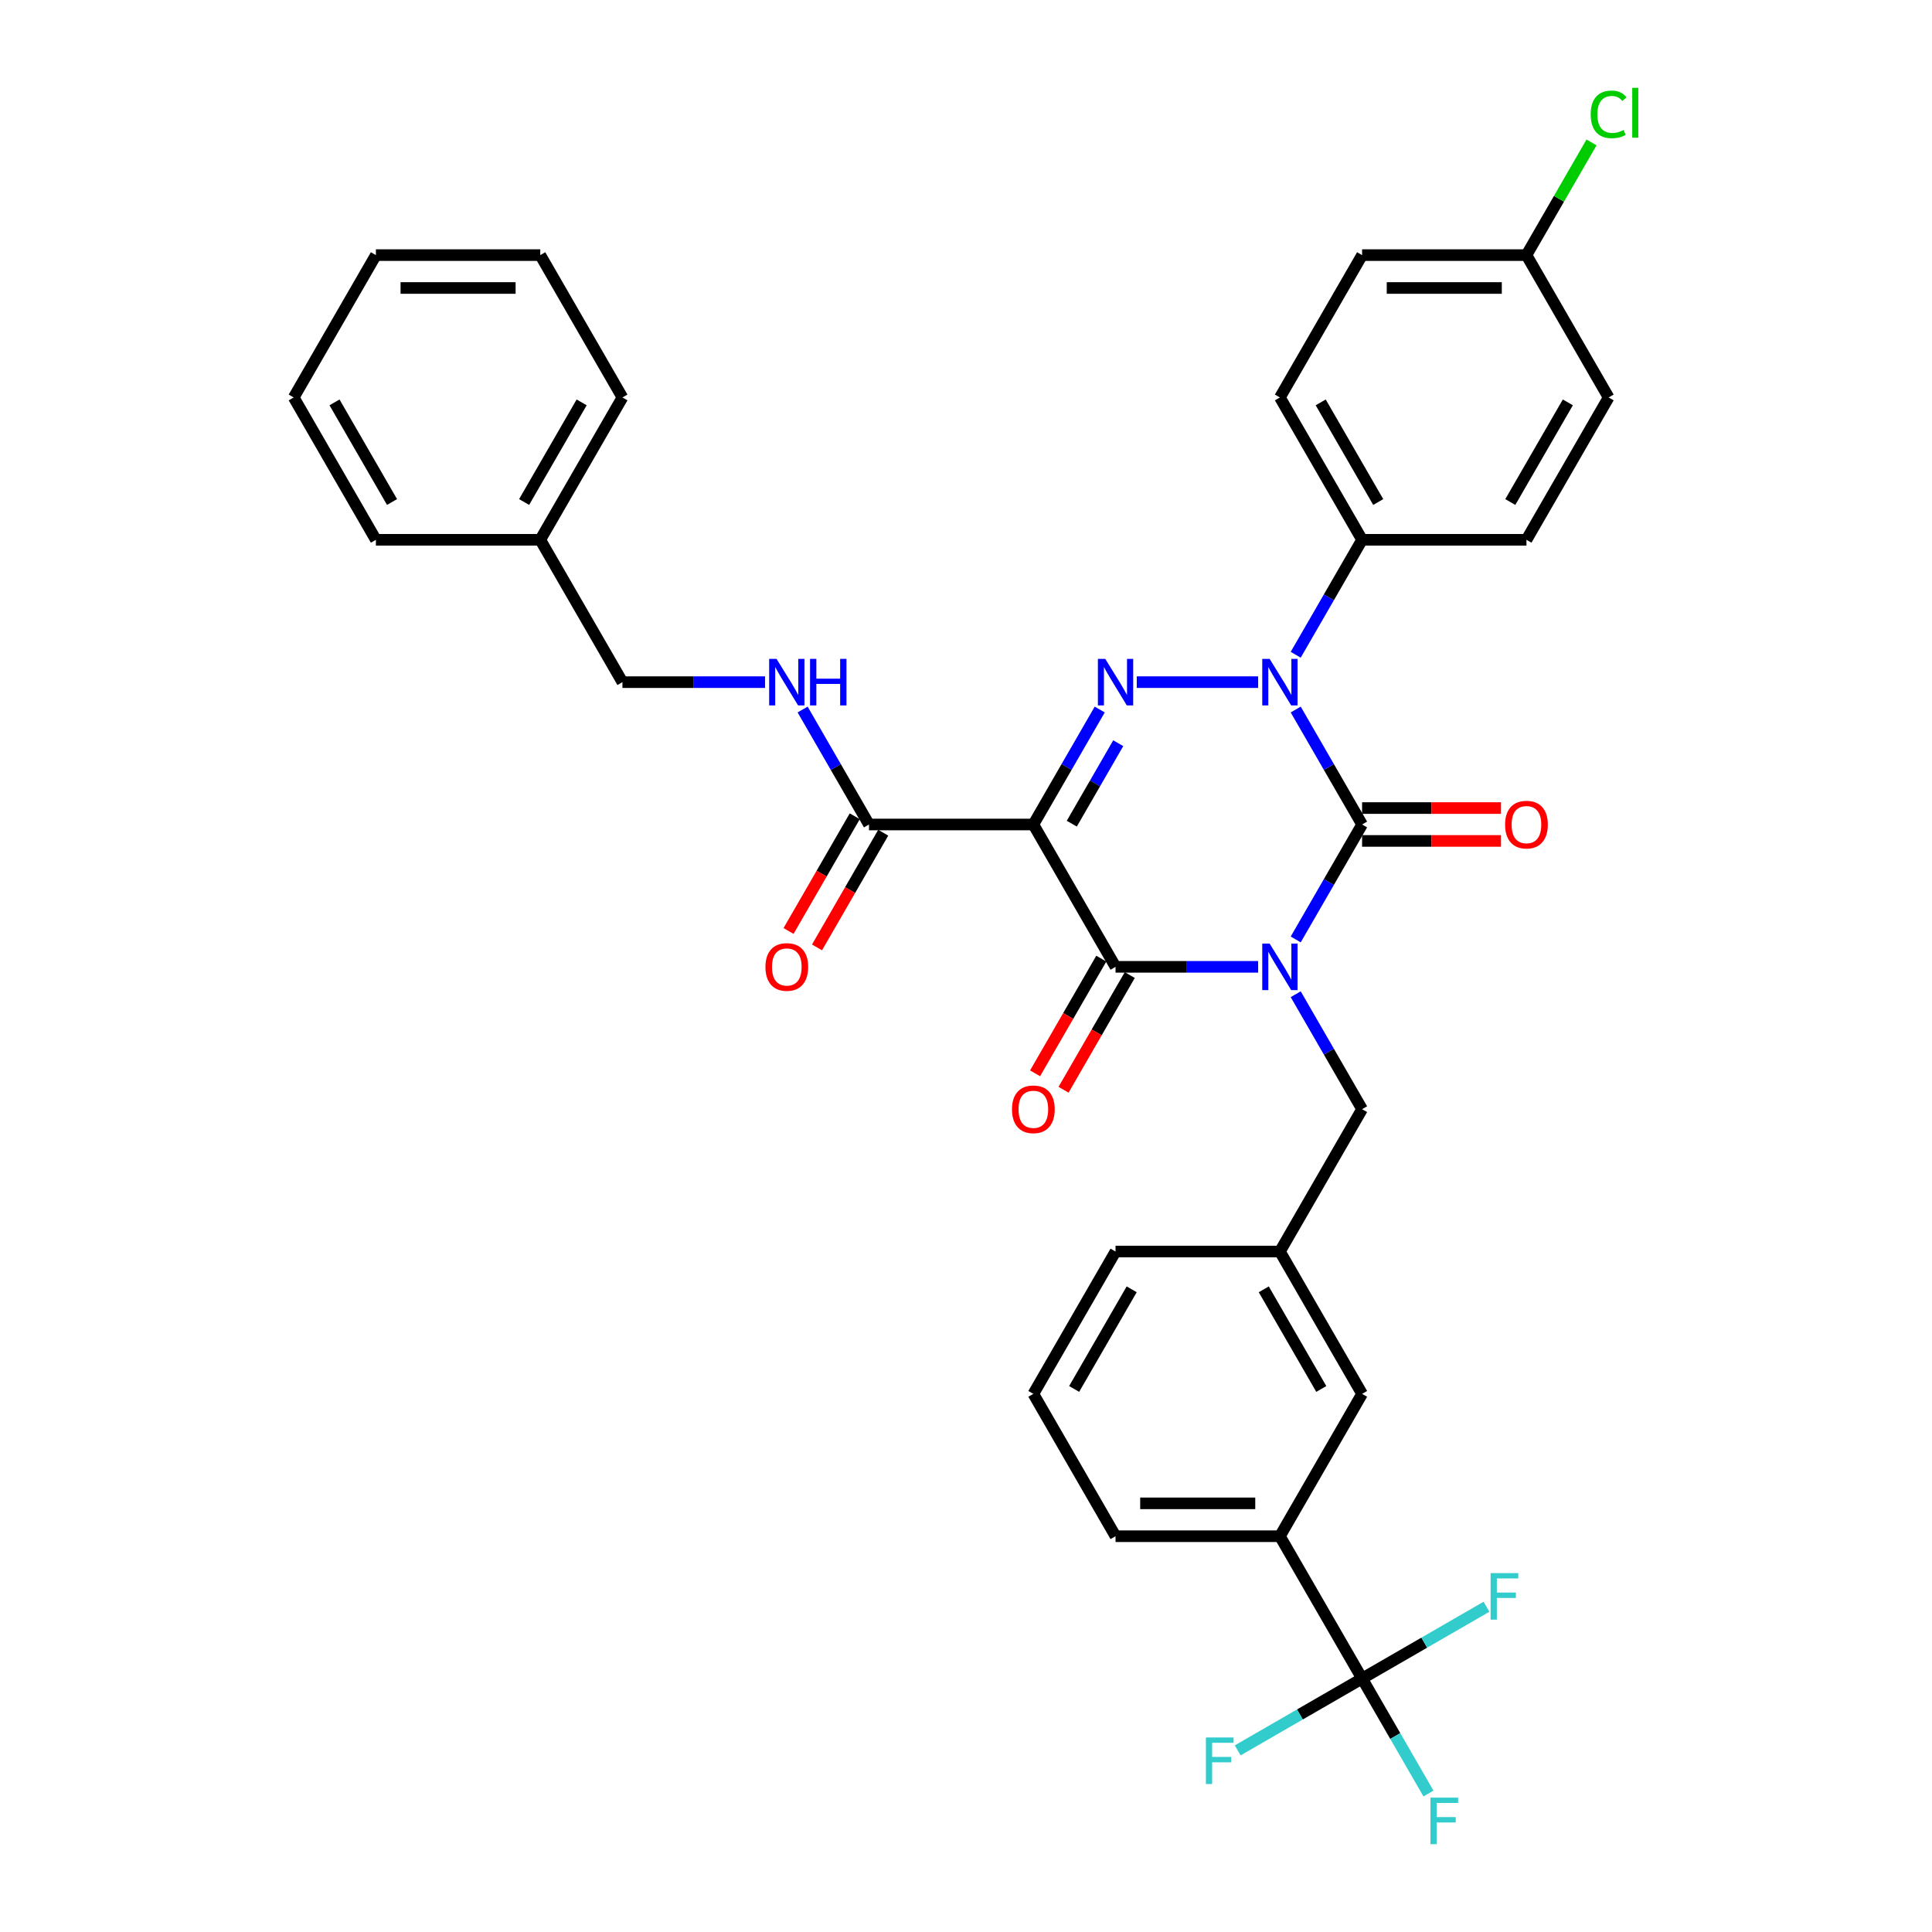 <?xml version='1.0' encoding='iso-8859-1'?>
<svg version='1.1' baseProfile='full'
              xmlns='http://www.w3.org/2000/svg'
                      xmlns:rdkit='http://www.rdkit.org/xml'
                      xmlns:xlink='http://www.w3.org/1999/xlink'
                  xml:space='preserve'
width='1000px' height='1000px' viewBox='0 0 1000 1000'>
<!-- END OF HEADER -->
<rect style='opacity:1.0;fill:#FFFFFF;stroke:none' width='1000' height='1000' x='0' y='0'> </rect>
<path class='bond-0' d='M 670.66,486.26 L 687.837,456.508' style='fill:none;fill-rule:evenodd;stroke:#0000FF;stroke-width:6px;stroke-linecap:butt;stroke-linejoin:miter;stroke-opacity:1' />
<path class='bond-0' d='M 687.837,456.508 L 705.015,426.756' style='fill:none;fill-rule:evenodd;stroke:#000000;stroke-width:6px;stroke-linecap:butt;stroke-linejoin:miter;stroke-opacity:1' />
<path class='bond-1' d='M 651.213,500.434 L 614.307,500.434' style='fill:none;fill-rule:evenodd;stroke:#0000FF;stroke-width:6px;stroke-linecap:butt;stroke-linejoin:miter;stroke-opacity:1' />
<path class='bond-1' d='M 614.307,500.434 L 577.402,500.434' style='fill:none;fill-rule:evenodd;stroke:#000000;stroke-width:6px;stroke-linecap:butt;stroke-linejoin:miter;stroke-opacity:1' />
<path class='bond-2' d='M 670.66,514.607 L 687.837,544.359' style='fill:none;fill-rule:evenodd;stroke:#0000FF;stroke-width:6px;stroke-linecap:butt;stroke-linejoin:miter;stroke-opacity:1' />
<path class='bond-2' d='M 687.837,544.359 L 705.015,574.111' style='fill:none;fill-rule:evenodd;stroke:#000000;stroke-width:6px;stroke-linecap:butt;stroke-linejoin:miter;stroke-opacity:1' />
<path class='bond-3' d='M 705.015,426.756 L 687.837,397.004' style='fill:none;fill-rule:evenodd;stroke:#000000;stroke-width:6px;stroke-linecap:butt;stroke-linejoin:miter;stroke-opacity:1' />
<path class='bond-3' d='M 687.837,397.004 L 670.66,367.252' style='fill:none;fill-rule:evenodd;stroke:#0000FF;stroke-width:6px;stroke-linecap:butt;stroke-linejoin:miter;stroke-opacity:1' />
<path class='bond-4' d='M 705.015,435.264 L 740.959,435.264' style='fill:none;fill-rule:evenodd;stroke:#000000;stroke-width:6px;stroke-linecap:butt;stroke-linejoin:miter;stroke-opacity:1' />
<path class='bond-4' d='M 740.959,435.264 L 776.904,435.264' style='fill:none;fill-rule:evenodd;stroke:#FF0000;stroke-width:6px;stroke-linecap:butt;stroke-linejoin:miter;stroke-opacity:1' />
<path class='bond-4' d='M 705.015,418.249 L 740.959,418.249' style='fill:none;fill-rule:evenodd;stroke:#000000;stroke-width:6px;stroke-linecap:butt;stroke-linejoin:miter;stroke-opacity:1' />
<path class='bond-4' d='M 740.959,418.249 L 776.904,418.249' style='fill:none;fill-rule:evenodd;stroke:#FF0000;stroke-width:6px;stroke-linecap:butt;stroke-linejoin:miter;stroke-opacity:1' />
<path class='bond-5' d='M 670.66,338.905 L 687.837,309.153' style='fill:none;fill-rule:evenodd;stroke:#0000FF;stroke-width:6px;stroke-linecap:butt;stroke-linejoin:miter;stroke-opacity:1' />
<path class='bond-5' d='M 687.837,309.153 L 705.015,279.401' style='fill:none;fill-rule:evenodd;stroke:#000000;stroke-width:6px;stroke-linecap:butt;stroke-linejoin:miter;stroke-opacity:1' />
<path class='bond-6' d='M 651.213,353.079 L 588.384,353.079' style='fill:none;fill-rule:evenodd;stroke:#0000FF;stroke-width:6px;stroke-linecap:butt;stroke-linejoin:miter;stroke-opacity:1' />
<path class='bond-7' d='M 569.219,367.252 L 552.041,397.004' style='fill:none;fill-rule:evenodd;stroke:#0000FF;stroke-width:6px;stroke-linecap:butt;stroke-linejoin:miter;stroke-opacity:1' />
<path class='bond-7' d='M 552.041,397.004 L 534.864,426.756' style='fill:none;fill-rule:evenodd;stroke:#000000;stroke-width:6px;stroke-linecap:butt;stroke-linejoin:miter;stroke-opacity:1' />
<path class='bond-7' d='M 578.801,384.686 L 566.777,405.512' style='fill:none;fill-rule:evenodd;stroke:#0000FF;stroke-width:6px;stroke-linecap:butt;stroke-linejoin:miter;stroke-opacity:1' />
<path class='bond-7' d='M 566.777,405.512 L 554.753,426.338' style='fill:none;fill-rule:evenodd;stroke:#000000;stroke-width:6px;stroke-linecap:butt;stroke-linejoin:miter;stroke-opacity:1' />
<path class='bond-8' d='M 534.864,426.756 L 449.788,426.756' style='fill:none;fill-rule:evenodd;stroke:#000000;stroke-width:6px;stroke-linecap:butt;stroke-linejoin:miter;stroke-opacity:1' />
<path class='bond-9' d='M 534.864,426.756 L 577.402,500.434' style='fill:none;fill-rule:evenodd;stroke:#000000;stroke-width:6px;stroke-linecap:butt;stroke-linejoin:miter;stroke-opacity:1' />
<path class='bond-10' d='M 570.034,496.18 L 552.896,525.864' style='fill:none;fill-rule:evenodd;stroke:#000000;stroke-width:6px;stroke-linecap:butt;stroke-linejoin:miter;stroke-opacity:1' />
<path class='bond-10' d='M 552.896,525.864 L 535.758,555.548' style='fill:none;fill-rule:evenodd;stroke:#FF0000;stroke-width:6px;stroke-linecap:butt;stroke-linejoin:miter;stroke-opacity:1' />
<path class='bond-10' d='M 584.769,504.688 L 567.631,534.372' style='fill:none;fill-rule:evenodd;stroke:#000000;stroke-width:6px;stroke-linecap:butt;stroke-linejoin:miter;stroke-opacity:1' />
<path class='bond-10' d='M 567.631,534.372 L 550.493,564.055' style='fill:none;fill-rule:evenodd;stroke:#FF0000;stroke-width:6px;stroke-linecap:butt;stroke-linejoin:miter;stroke-opacity:1' />
<path class='bond-11' d='M 279.638,279.401 L 322.175,353.079' style='fill:none;fill-rule:evenodd;stroke:#000000;stroke-width:6px;stroke-linecap:butt;stroke-linejoin:miter;stroke-opacity:1' />
<path class='bond-12' d='M 279.638,279.401 L 322.175,205.724' style='fill:none;fill-rule:evenodd;stroke:#000000;stroke-width:6px;stroke-linecap:butt;stroke-linejoin:miter;stroke-opacity:1' />
<path class='bond-12' d='M 271.283,259.842 L 301.059,208.268' style='fill:none;fill-rule:evenodd;stroke:#000000;stroke-width:6px;stroke-linecap:butt;stroke-linejoin:miter;stroke-opacity:1' />
<path class='bond-13' d='M 279.638,279.401 L 194.562,279.401' style='fill:none;fill-rule:evenodd;stroke:#000000;stroke-width:6px;stroke-linecap:butt;stroke-linejoin:miter;stroke-opacity:1' />
<path class='bond-14' d='M 442.421,422.503 L 425.283,452.187' style='fill:none;fill-rule:evenodd;stroke:#000000;stroke-width:6px;stroke-linecap:butt;stroke-linejoin:miter;stroke-opacity:1' />
<path class='bond-14' d='M 425.283,452.187 L 408.145,481.87' style='fill:none;fill-rule:evenodd;stroke:#FF0000;stroke-width:6px;stroke-linecap:butt;stroke-linejoin:miter;stroke-opacity:1' />
<path class='bond-14' d='M 457.156,431.01 L 440.018,460.694' style='fill:none;fill-rule:evenodd;stroke:#000000;stroke-width:6px;stroke-linecap:butt;stroke-linejoin:miter;stroke-opacity:1' />
<path class='bond-14' d='M 440.018,460.694 L 422.88,490.378' style='fill:none;fill-rule:evenodd;stroke:#FF0000;stroke-width:6px;stroke-linecap:butt;stroke-linejoin:miter;stroke-opacity:1' />
<path class='bond-15' d='M 449.788,426.756 L 432.611,397.004' style='fill:none;fill-rule:evenodd;stroke:#000000;stroke-width:6px;stroke-linecap:butt;stroke-linejoin:miter;stroke-opacity:1' />
<path class='bond-15' d='M 432.611,397.004 L 415.434,367.252' style='fill:none;fill-rule:evenodd;stroke:#0000FF;stroke-width:6px;stroke-linecap:butt;stroke-linejoin:miter;stroke-opacity:1' />
<path class='bond-16' d='M 395.987,353.079 L 359.081,353.079' style='fill:none;fill-rule:evenodd;stroke:#0000FF;stroke-width:6px;stroke-linecap:butt;stroke-linejoin:miter;stroke-opacity:1' />
<path class='bond-16' d='M 359.081,353.079 L 322.175,353.079' style='fill:none;fill-rule:evenodd;stroke:#000000;stroke-width:6px;stroke-linecap:butt;stroke-linejoin:miter;stroke-opacity:1' />
<path class='bond-17' d='M 322.175,205.724 L 279.638,132.046' style='fill:none;fill-rule:evenodd;stroke:#000000;stroke-width:6px;stroke-linecap:butt;stroke-linejoin:miter;stroke-opacity:1' />
<path class='bond-18' d='M 662.477,795.144 L 577.402,795.144' style='fill:none;fill-rule:evenodd;stroke:#000000;stroke-width:6px;stroke-linecap:butt;stroke-linejoin:miter;stroke-opacity:1' />
<path class='bond-18' d='M 649.716,778.129 L 590.163,778.129' style='fill:none;fill-rule:evenodd;stroke:#000000;stroke-width:6px;stroke-linecap:butt;stroke-linejoin:miter;stroke-opacity:1' />
<path class='bond-19' d='M 662.477,795.144 L 705.015,721.466' style='fill:none;fill-rule:evenodd;stroke:#000000;stroke-width:6px;stroke-linecap:butt;stroke-linejoin:miter;stroke-opacity:1' />
<path class='bond-20' d='M 662.477,795.144 L 705.015,868.821' style='fill:none;fill-rule:evenodd;stroke:#000000;stroke-width:6px;stroke-linecap:butt;stroke-linejoin:miter;stroke-opacity:1' />
<path class='bond-21' d='M 705.015,574.111 L 662.477,647.789' style='fill:none;fill-rule:evenodd;stroke:#000000;stroke-width:6px;stroke-linecap:butt;stroke-linejoin:miter;stroke-opacity:1' />
<path class='bond-22' d='M 577.402,795.144 L 534.864,721.466' style='fill:none;fill-rule:evenodd;stroke:#000000;stroke-width:6px;stroke-linecap:butt;stroke-linejoin:miter;stroke-opacity:1' />
<path class='bond-23' d='M 705.015,132.046 L 790.09,132.046' style='fill:none;fill-rule:evenodd;stroke:#000000;stroke-width:6px;stroke-linecap:butt;stroke-linejoin:miter;stroke-opacity:1' />
<path class='bond-23' d='M 717.776,149.062 L 777.329,149.062' style='fill:none;fill-rule:evenodd;stroke:#000000;stroke-width:6px;stroke-linecap:butt;stroke-linejoin:miter;stroke-opacity:1' />
<path class='bond-24' d='M 705.015,132.046 L 662.477,205.724' style='fill:none;fill-rule:evenodd;stroke:#000000;stroke-width:6px;stroke-linecap:butt;stroke-linejoin:miter;stroke-opacity:1' />
<path class='bond-25' d='M 790.09,132.046 L 832.628,205.724' style='fill:none;fill-rule:evenodd;stroke:#000000;stroke-width:6px;stroke-linecap:butt;stroke-linejoin:miter;stroke-opacity:1' />
<path class='bond-26' d='M 790.09,132.046 L 806.929,102.882' style='fill:none;fill-rule:evenodd;stroke:#000000;stroke-width:6px;stroke-linecap:butt;stroke-linejoin:miter;stroke-opacity:1' />
<path class='bond-26' d='M 806.929,102.882 L 823.767,73.717' style='fill:none;fill-rule:evenodd;stroke:#00CC00;stroke-width:6px;stroke-linecap:butt;stroke-linejoin:miter;stroke-opacity:1' />
<path class='bond-27' d='M 832.628,205.724 L 790.09,279.401' style='fill:none;fill-rule:evenodd;stroke:#000000;stroke-width:6px;stroke-linecap:butt;stroke-linejoin:miter;stroke-opacity:1' />
<path class='bond-27' d='M 811.512,208.268 L 781.735,259.842' style='fill:none;fill-rule:evenodd;stroke:#000000;stroke-width:6px;stroke-linecap:butt;stroke-linejoin:miter;stroke-opacity:1' />
<path class='bond-28' d='M 790.09,279.401 L 705.015,279.401' style='fill:none;fill-rule:evenodd;stroke:#000000;stroke-width:6px;stroke-linecap:butt;stroke-linejoin:miter;stroke-opacity:1' />
<path class='bond-29' d='M 705.015,279.401 L 662.477,205.724' style='fill:none;fill-rule:evenodd;stroke:#000000;stroke-width:6px;stroke-linecap:butt;stroke-linejoin:miter;stroke-opacity:1' />
<path class='bond-29' d='M 713.37,259.842 L 683.593,208.268' style='fill:none;fill-rule:evenodd;stroke:#000000;stroke-width:6px;stroke-linecap:butt;stroke-linejoin:miter;stroke-opacity:1' />
<path class='bond-30' d='M 534.864,721.466 L 577.402,647.789' style='fill:none;fill-rule:evenodd;stroke:#000000;stroke-width:6px;stroke-linecap:butt;stroke-linejoin:miter;stroke-opacity:1' />
<path class='bond-30' d='M 555.98,718.922 L 585.756,667.348' style='fill:none;fill-rule:evenodd;stroke:#000000;stroke-width:6px;stroke-linecap:butt;stroke-linejoin:miter;stroke-opacity:1' />
<path class='bond-31' d='M 577.402,647.789 L 662.477,647.789' style='fill:none;fill-rule:evenodd;stroke:#000000;stroke-width:6px;stroke-linecap:butt;stroke-linejoin:miter;stroke-opacity:1' />
<path class='bond-32' d='M 662.477,647.789 L 705.015,721.466' style='fill:none;fill-rule:evenodd;stroke:#000000;stroke-width:6px;stroke-linecap:butt;stroke-linejoin:miter;stroke-opacity:1' />
<path class='bond-32' d='M 654.122,667.348 L 683.899,718.922' style='fill:none;fill-rule:evenodd;stroke:#000000;stroke-width:6px;stroke-linecap:butt;stroke-linejoin:miter;stroke-opacity:1' />
<path class='bond-33' d='M 705.015,868.821 L 722.192,898.573' style='fill:none;fill-rule:evenodd;stroke:#000000;stroke-width:6px;stroke-linecap:butt;stroke-linejoin:miter;stroke-opacity:1' />
<path class='bond-33' d='M 722.192,898.573 L 739.369,928.325' style='fill:none;fill-rule:evenodd;stroke:#33CCCC;stroke-width:6px;stroke-linecap:butt;stroke-linejoin:miter;stroke-opacity:1' />
<path class='bond-34' d='M 705.015,868.821 L 672.821,887.408' style='fill:none;fill-rule:evenodd;stroke:#000000;stroke-width:6px;stroke-linecap:butt;stroke-linejoin:miter;stroke-opacity:1' />
<path class='bond-34' d='M 672.821,887.408 L 640.628,905.995' style='fill:none;fill-rule:evenodd;stroke:#33CCCC;stroke-width:6px;stroke-linecap:butt;stroke-linejoin:miter;stroke-opacity:1' />
<path class='bond-35' d='M 705.015,868.821 L 737.208,850.234' style='fill:none;fill-rule:evenodd;stroke:#000000;stroke-width:6px;stroke-linecap:butt;stroke-linejoin:miter;stroke-opacity:1' />
<path class='bond-35' d='M 737.208,850.234 L 769.402,831.647' style='fill:none;fill-rule:evenodd;stroke:#33CCCC;stroke-width:6px;stroke-linecap:butt;stroke-linejoin:miter;stroke-opacity:1' />
<path class='bond-36' d='M 194.562,279.401 L 152.024,205.724' style='fill:none;fill-rule:evenodd;stroke:#000000;stroke-width:6px;stroke-linecap:butt;stroke-linejoin:miter;stroke-opacity:1' />
<path class='bond-36' d='M 202.917,259.842 L 173.141,208.268' style='fill:none;fill-rule:evenodd;stroke:#000000;stroke-width:6px;stroke-linecap:butt;stroke-linejoin:miter;stroke-opacity:1' />
<path class='bond-37' d='M 279.638,132.046 L 194.562,132.046' style='fill:none;fill-rule:evenodd;stroke:#000000;stroke-width:6px;stroke-linecap:butt;stroke-linejoin:miter;stroke-opacity:1' />
<path class='bond-37' d='M 266.876,149.062 L 207.324,149.062' style='fill:none;fill-rule:evenodd;stroke:#000000;stroke-width:6px;stroke-linecap:butt;stroke-linejoin:miter;stroke-opacity:1' />
<path class='bond-38' d='M 152.024,205.724 L 194.562,132.046' style='fill:none;fill-rule:evenodd;stroke:#000000;stroke-width:6px;stroke-linecap:butt;stroke-linejoin:miter;stroke-opacity:1' />
<path  class='atom-0' d='M 657.151 488.387
L 665.046 501.149
Q 665.829 502.408, 667.088 504.688
Q 668.347 506.968, 668.415 507.104
L 668.415 488.387
L 671.614 488.387
L 671.614 512.481
L 668.313 512.481
L 659.84 498.528
Q 658.853 496.895, 657.798 495.023
Q 656.777 493.151, 656.471 492.573
L 656.471 512.481
L 653.34 512.481
L 653.34 488.387
L 657.151 488.387
' fill='#0000FF'/>
<path  class='atom-2' d='M 657.151 341.032
L 665.046 353.794
Q 665.829 355.053, 667.088 357.333
Q 668.347 359.613, 668.415 359.749
L 668.415 341.032
L 671.614 341.032
L 671.614 365.126
L 668.313 365.126
L 659.84 351.173
Q 658.853 349.54, 657.798 347.668
Q 656.777 345.796, 656.471 345.218
L 656.471 365.126
L 653.34 365.126
L 653.34 341.032
L 657.151 341.032
' fill='#0000FF'/>
<path  class='atom-3' d='M 572.076 341.032
L 579.971 353.794
Q 580.754 355.053, 582.013 357.333
Q 583.272 359.613, 583.34 359.749
L 583.34 341.032
L 586.539 341.032
L 586.539 365.126
L 583.238 365.126
L 574.764 351.173
Q 573.777 349.54, 572.722 347.668
Q 571.702 345.796, 571.395 345.218
L 571.395 365.126
L 568.265 365.126
L 568.265 341.032
L 572.076 341.032
' fill='#0000FF'/>
<path  class='atom-7' d='M 523.804 574.179
Q 523.804 568.394, 526.663 565.161
Q 529.521 561.929, 534.864 561.929
Q 540.207 561.929, 543.065 565.161
Q 545.924 568.394, 545.924 574.179
Q 545.924 580.033, 543.031 583.368
Q 540.139 586.668, 534.864 586.668
Q 529.555 586.668, 526.663 583.368
Q 523.804 580.067, 523.804 574.179
M 534.864 583.946
Q 538.539 583.946, 540.513 581.496
Q 542.521 579.012, 542.521 574.179
Q 542.521 569.449, 540.513 567.067
Q 538.539 564.651, 534.864 564.651
Q 531.189 564.651, 529.181 567.033
Q 527.207 569.415, 527.207 574.179
Q 527.207 579.046, 529.181 581.496
Q 531.189 583.946, 534.864 583.946
' fill='#FF0000'/>
<path  class='atom-8' d='M 779.03 426.824
Q 779.03 421.039, 781.889 417.806
Q 784.747 414.574, 790.09 414.574
Q 795.433 414.574, 798.291 417.806
Q 801.15 421.039, 801.15 426.824
Q 801.15 432.678, 798.257 436.013
Q 795.365 439.314, 790.09 439.314
Q 784.781 439.314, 781.889 436.013
Q 779.03 432.712, 779.03 426.824
M 790.09 436.591
Q 793.765 436.591, 795.739 434.141
Q 797.747 431.657, 797.747 426.824
Q 797.747 422.094, 795.739 419.712
Q 793.765 417.296, 790.09 417.296
Q 786.415 417.296, 784.407 419.678
Q 782.433 422.06, 782.433 426.824
Q 782.433 431.691, 784.407 434.141
Q 786.415 436.591, 790.09 436.591
' fill='#FF0000'/>
<path  class='atom-10' d='M 396.191 500.502
Q 396.191 494.717, 399.049 491.484
Q 401.908 488.251, 407.251 488.251
Q 412.594 488.251, 415.452 491.484
Q 418.311 494.717, 418.311 500.502
Q 418.311 506.355, 415.418 509.69
Q 412.525 512.991, 407.251 512.991
Q 401.942 512.991, 399.049 509.69
Q 396.191 506.389, 396.191 500.502
M 407.251 510.269
Q 410.926 510.269, 412.9 507.818
Q 414.908 505.334, 414.908 500.502
Q 414.908 495.772, 412.9 493.39
Q 410.926 490.973, 407.251 490.973
Q 403.576 490.973, 401.568 493.356
Q 399.594 495.738, 399.594 500.502
Q 399.594 505.368, 401.568 507.818
Q 403.576 510.269, 407.251 510.269
' fill='#FF0000'/>
<path  class='atom-11' d='M 401.925 341.032
L 409.82 353.794
Q 410.603 355.053, 411.862 357.333
Q 413.121 359.613, 413.189 359.749
L 413.189 341.032
L 416.388 341.032
L 416.388 365.126
L 413.087 365.126
L 404.613 351.173
Q 403.627 349.54, 402.572 347.668
Q 401.551 345.796, 401.244 345.218
L 401.244 365.126
L 398.114 365.126
L 398.114 341.032
L 401.925 341.032
' fill='#0000FF'/>
<path  class='atom-11' d='M 419.28 341.032
L 422.547 341.032
L 422.547 351.275
L 434.866 351.275
L 434.866 341.032
L 438.133 341.032
L 438.133 365.126
L 434.866 365.126
L 434.866 353.998
L 422.547 353.998
L 422.547 365.126
L 419.28 365.126
L 419.28 341.032
' fill='#0000FF'/>
<path  class='atom-23' d='M 823.338 59.203
Q 823.338 53.213, 826.128 50.083
Q 828.953 46.918, 834.295 46.918
Q 839.264 46.918, 841.918 50.423
L 839.672 52.261
Q 837.732 49.708, 834.295 49.708
Q 830.654 49.708, 828.714 52.158
Q 826.809 54.575, 826.809 59.203
Q 826.809 63.967, 828.782 66.417
Q 830.79 68.867, 834.67 68.867
Q 837.324 68.867, 840.421 67.268
L 841.374 69.82
Q 840.115 70.637, 838.209 71.113
Q 836.303 71.59, 834.193 71.59
Q 828.953 71.59, 826.128 68.391
Q 823.338 65.192, 823.338 59.203
' fill='#00CC00'/>
<path  class='atom-23' d='M 844.845 45.455
L 847.976 45.455
L 847.976 71.283
L 844.845 71.283
L 844.845 45.455
' fill='#00CC00'/>
<path  class='atom-29' d='M 740.389 930.452
L 754.716 930.452
L 754.716 933.209
L 743.622 933.209
L 743.622 940.525
L 753.491 940.525
L 753.491 943.315
L 743.622 943.315
L 743.622 954.545
L 740.389 954.545
L 740.389 930.452
' fill='#33CCCC'/>
<path  class='atom-30' d='M 624.174 899.312
L 638.501 899.312
L 638.501 902.069
L 627.407 902.069
L 627.407 909.385
L 637.276 909.385
L 637.276 912.176
L 627.407 912.176
L 627.407 923.406
L 624.174 923.406
L 624.174 899.312
' fill='#33CCCC'/>
<path  class='atom-31' d='M 771.529 814.237
L 785.856 814.237
L 785.856 816.993
L 774.762 816.993
L 774.762 824.31
L 784.631 824.31
L 784.631 827.1
L 774.762 827.1
L 774.762 838.33
L 771.529 838.33
L 771.529 814.237
' fill='#33CCCC'/>
</svg>
